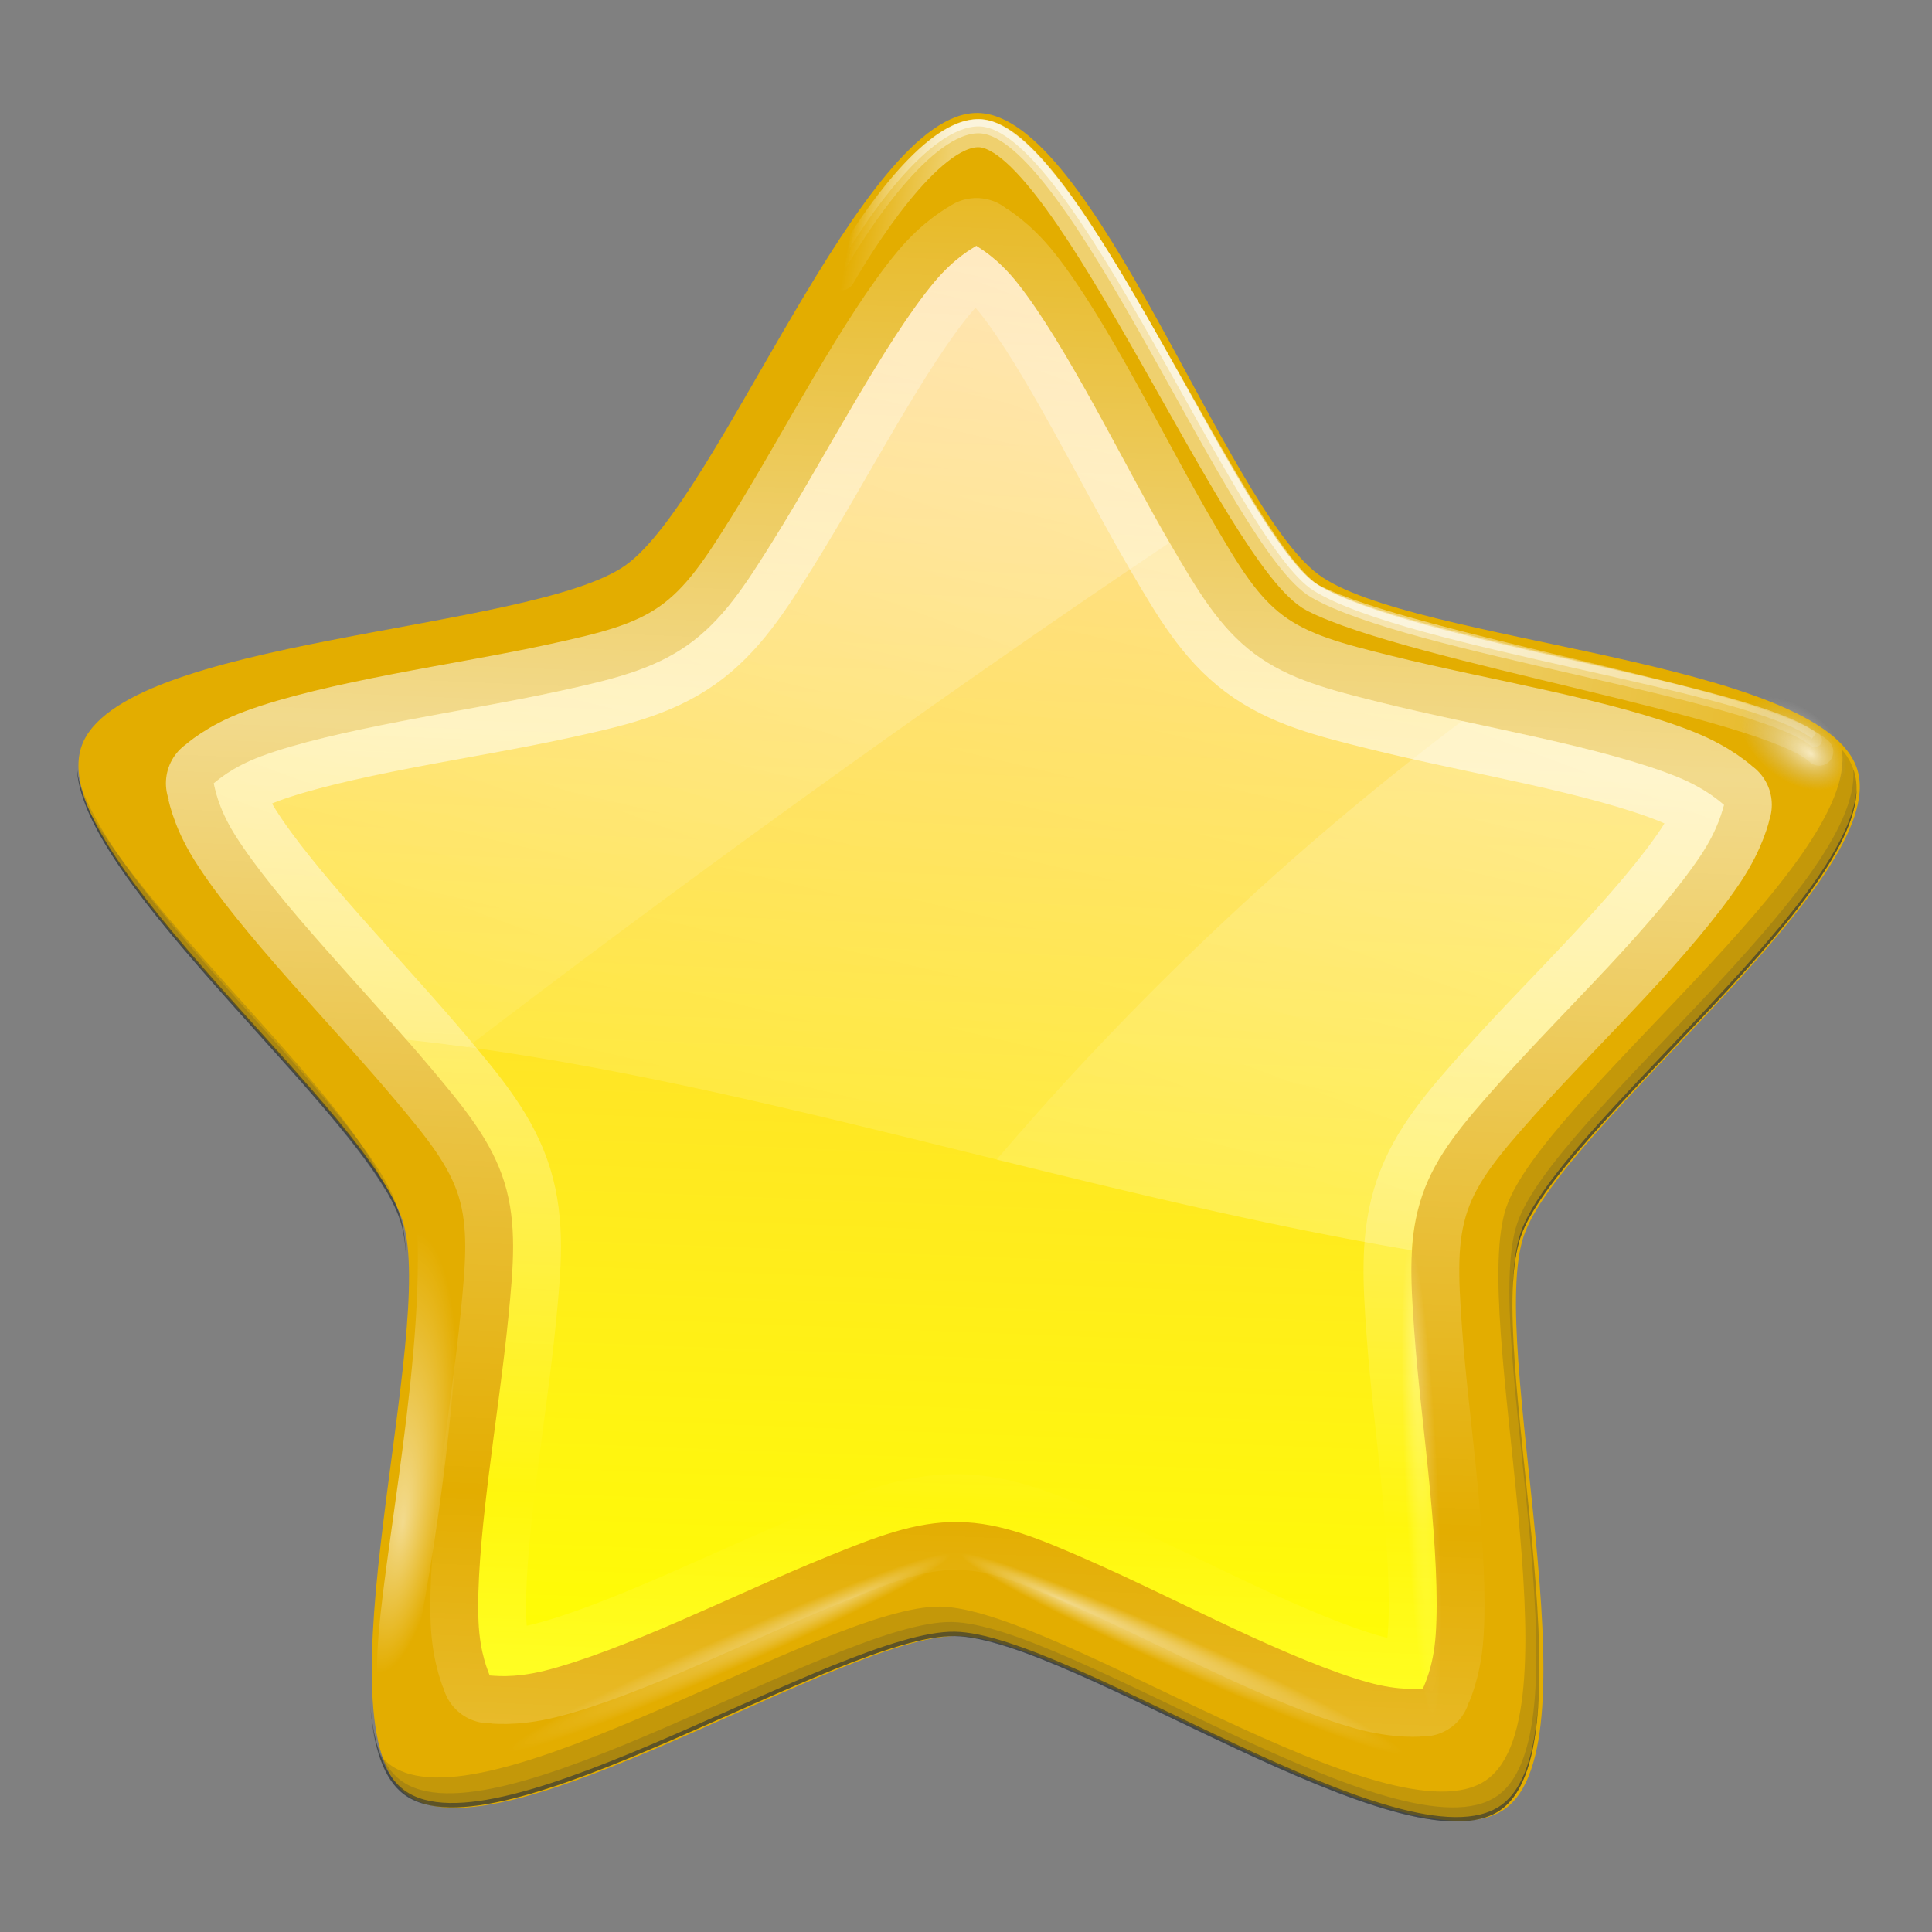 <svg height="16" width="16" xmlns="http://www.w3.org/2000/svg" xmlns:xlink="http://www.w3.org/1999/xlink"><rect width="100%" height="100%" fill="#808080" stroke="none"/><linearGradient id="a" gradientUnits="userSpaceOnUse" x1="95.431" x2="99.21" y1="116.53" y2="18.963"><stop offset="0" stop-color="#ff0"/><stop offset="1" stop-color="#ffb66d"/></linearGradient><linearGradient id="b" gradientUnits="userSpaceOnUse" spreadMethod="reflect" x1="91.433" x2="89.733" y1="64.708" y2="105.088"><stop offset="0" stop-color="#fff" stop-opacity=".55"/><stop offset="1" stop-color="#fff" stop-opacity="0"/></linearGradient><linearGradient id="c" gradientUnits="userSpaceOnUse" x1="75.13" x2="139.686" y1="31.208" y2="42.875"><stop offset="0" stop-color="#fff" stop-opacity="0"/><stop offset=".069" stop-color="#fff"/><stop offset=".5" stop-color="#fff"/><stop offset="1" stop-color="#fff" stop-opacity="0"/></linearGradient><radialGradient id="d" cx="23.19" cy="59.379" fx="22.471" fy="59.355" gradientTransform="matrix(1.516 0 0 .929 -176.03 -65.066)" gradientUnits="userSpaceOnUse" r="2.108"><stop offset="0" stop-color="#fff"/><stop offset="1" stop-color="#c0c0c0" stop-opacity="0"/></radialGradient><linearGradient id="e" gradientUnits="userSpaceOnUse" x1="105.569" x2="65.447" xlink:href="#f" y1="-63.741" y2="105.66"/><linearGradient id="f"><stop offset="0" stop-color="#fff"/><stop offset="1" stop-color="#fff" stop-opacity="0"/></linearGradient><linearGradient id="g" gradientUnits="userSpaceOnUse" x1="105.569" x2="65.447" xlink:href="#f" y1="-2.325" y2="105.66"/><radialGradient id="h" cx="5.753" cy="-45.416" fx="74.817" fy="-43.169" gradientTransform="matrix(.103 0 0 .007 18.423 -129.62)" gradientUnits="userSpaceOnUse" r="124.103" xlink:href="#f"/><radialGradient id="i" cx="5.753" cy="-45.416" fx="74.817" fy="-43.169" gradientTransform="matrix(.103 0 0 .007 -128.208 -64.446)" gradientUnits="userSpaceOnUse" r="124.103" xlink:href="#f"/><radialGradient id="j" cx="5.753" cy="-45.416" fx="74.817" fy="-43.169" gradientTransform="matrix(.101 0 0 .007 -106.494 -98.797)" gradientUnits="userSpaceOnUse" r="124.103" xlink:href="#f"/><radialGradient id="k" cx="23.663" cy="95.899" fx="24.261" fy="96.779" gradientTransform="matrix(1.102 .096 -.364 4.166 58.967 -300.258)" gradientUnits="userSpaceOnUse" r="2.794" xlink:href="#f"/><g transform="matrix(.157 0 0 .157 -4.587 -3.912)"><path d="m153.094 94.714c-8.557 12.383-60.478-1.7-74.679 3.288-14.202 4.988-45.911 48.446-60.333 44.134-14.421-4.312-17.071-58.043-26.204-70.008-9.133-11.965-60.262-28.693-60.618-43.742-.355-15.048 49.927-34.172 58.484-46.555 8.557-12.383 8.667-66.179 22.869-71.168 14.202-4.988 47.928 36.924 62.349 41.236 14.421 4.312 65.619-12.208 74.751-.242s-20.306 56.992-19.95 72.04c.355 15.048 31.887 58.635 23.33 71.018z" fill="#e3ad00" transform="matrix(.38 .139 -.139 .38 63.577 63.07)"/><path d="m80.72 37.889c-.175.117-1.117.592-2.208 1.893-1.293 1.541-2.75 3.866-4.206 6.33-1.456 2.463-2.914 5.09-4.332 7.36-1.417 2.27-2.624 4.166-4.5 5.488-1.876 1.323-4.094 1.824-6.708 2.397-2.614.573-5.56 1.054-8.369 1.598-2.809.544-5.495 1.15-7.381 1.85-1.621.602-2.372 1.323-2.523 1.43.001.002-.001.019 0 .021.052.146.182 1.199 1.115 2.692 1.066 1.706 2.838 3.826 4.731 5.972 1.893 2.146 3.915 4.322 5.636 6.372 1.721 2.05 3.17 3.8 3.848 5.993.678 2.193.473 4.444.21 7.108-.263 2.663-.701 5.613-1.051 8.453-.023.183-.045.365-.066.546-.316 2.643-.537 5.164-.459 7.045.073 1.759.548 2.709.589 2.86.155-.004 1.194.174 2.902-.252 1.952-.487 4.503-1.491 7.129-2.629s5.341-2.403 7.823-3.407c2.481-1.003 4.581-1.841 6.876-1.808 2.295.033 4.361.924 6.813 1.998 2.452 1.073 5.146 2.427 7.738 3.638 2.593 1.211 5.107 2.276 7.045 2.818 1.695.474 2.745.328 2.902.336.045-.15.55-1.083.673-2.839.14-2.007-.024-4.742-.294-7.591-.27-2.849-.654-5.826-.841-8.495-.188-2.67-.32-4.914.421-7.087.74-2.173 2.238-3.888 4.016-5.888 1.778-2 3.872-4.112 5.825-6.203 1.953-2.091 3.743-4.171 4.858-5.846.957-1.439 1.158-2.476 1.22-2.65.001-.002-.001-.02 0-.021-.149-.111-.899-.846-2.502-1.493-1.865-.753-4.504-1.437-7.297-2.061-2.793-.623-5.73-1.204-8.327-1.85-2.597-.647-4.807-1.19-6.645-2.565-1.838-1.375-2.979-3.326-4.332-5.636-1.353-2.309-2.736-4.961-4.122-7.465s-2.789-4.857-4.037-6.435c-1.093-1.38-2.044-1.877-2.166-1.977z" style="stroke-width:5.05;stroke-linecap:round;stroke-linejoin:round;stroke-dashoffset:4;fill:url(#a);stroke:url(#b)"/><g fill="none" stroke="url(#c)"><path d="m73.631 38.32c.93-1.612 4.42-6.964 7.231-6.923 5.108.077 13.735 22.059 17.769 24.531 4.966 3.043 22.995 5.199 26.276 7.801" stroke-opacity=".581" stroke-width=".376"/><g stroke-linecap="round" stroke-linejoin="round" stroke-opacity=".431"><path d="m73.608 38.717c.93-1.612 4.454-7.202 7.265-7.139 5.053.114 13.545 22.139 17.701 24.531 5.048 2.905 23.1 5.241 26.38 7.843" stroke-width=".742"/><path d="m73.585 39.487c.93-1.612 4.614-7.628 7.288-7.546 4.646.143 13.659 22.502 17.633 24.531 5.187 2.649 23.983 5.558 26.675 8.092" stroke-width="1.485"/></g></g><ellipse cx="-140.882" cy="-9.88" fill="url(#d)" opacity=".702" rx="3.195" ry="1.959" transform="matrix(-.854 -.521 -.354 .935 0 0)"/><path d="m80.716 37.886c-.175.117-1.113.602-2.204 1.902-1.293 1.541-2.743 3.869-4.199 6.333-1.456 2.463-2.92 5.083-4.338 7.354-1.417 2.27-2.624 4.152-4.5 5.475-1.876 1.323-4.09 1.84-6.704 2.413-2.614.573-5.565 1.057-8.374 1.601-2.809.544-5.491 1.132-7.377 1.833-1.621.602-2.377 1.331-2.528 1.438-0.0.002 0.0.021 0 .023.052.146.181 1.198 1.113 2.691 1.066 1.706 2.839 3.816 4.732 5.962 1.427 1.618 2.925 3.263 4.315 4.848 16.981 1.785 35.052 8.082 53.029 11.111.059-.998.236-1.957.557-2.9.74-2.173 2.235-3.869 4.013-5.869 1.778-2 3.87-4.125 5.822-6.217 1.953-2.091 3.734-4.171 4.848-5.846.957-1.439 1.168-2.471 1.229-2.644-0-.002 0-.021 0-.023-.149-.111-.902-.837-2.505-1.485-1.865-.753-4.514-1.441-7.307-2.065-2.793-.623-5.731-1.209-8.328-1.856-2.597-.647-4.797-1.199-6.634-2.575-1.838-1.375-2.985-3.304-4.338-5.614-1.353-2.309-2.72-4.966-4.106-7.47-1.386-2.504-2.788-4.872-4.036-6.449-1.093-1.38-2.058-1.872-2.181-1.972z" fill="url(#e)"/><path d="m80.716 37.886c-.175.117-1.113.602-2.204 1.902-1.293 1.541-2.743 3.869-4.199 6.333-1.456 2.463-2.92 5.083-4.338 7.354-1.417 2.27-2.624 4.152-4.5 5.475-1.876 1.323-4.09 1.84-6.704 2.413-2.614.573-5.565 1.057-8.374 1.601-2.809.544-5.491 1.132-7.377 1.833-1.621.602-2.377 1.331-2.528 1.438-0.0.002 0.0.021 0 .023.052.146.181 1.198 1.113 2.691 1.066 1.706 2.839 3.816 4.732 5.962 1.427 1.618 2.925 3.263 4.315 4.848 1.069.112 2.147.248 3.224.394 10.149-7.772 23.811-17.745 37.023-26.607-1.306-2.252-2.63-4.821-3.967-7.238-1.386-2.504-2.788-4.872-4.036-6.449-1.093-1.38-2.058-1.872-2.181-1.972zm25.633 25.053c-9.315 7.033-17.482 14.853-24.566 23.151 7.262 1.789 14.588 3.547 21.898 4.779.059-.998.236-1.957.557-2.9.74-2.173 2.235-3.869 4.013-5.869 1.778-2 3.87-4.125 5.822-6.217 1.953-2.091 3.734-4.171 4.848-5.846.957-1.439 1.168-2.471 1.229-2.644-0-.002 0-.021 0-.023-.149-.111-.902-.837-2.505-1.485-1.865-.753-4.514-1.441-7.307-2.065-1.314-.293-2.663-.595-3.99-.881z" fill="url(#g)" opacity=".414"/><ellipse cx="19.015" cy="-129.94" fill="url(#h)" opacity=".357" rx="12.782" ry=".874" transform="matrix(.914 -.405 -.387 -.922 0 0)"/><ellipse cx="-127.614" cy="-64.77" fill="url(#i)" opacity=".496" rx="12.811" ry=".884" transform="matrix(-.912 -.41 .383 -.924 0 0)"/><ellipse cx="-105.916" cy="-99.116" fill="url(#j)" opacity=".275" rx="12.483" ry=".874" transform="matrix(-.048 -.999 -1 .027 0 0)"/><path d="m126.37 64.453c.938 5.99-15.781 18.516-17.699 24.148-1.962 5.761 3.93 26.696-1.044 30.203-4.974 3.507-22.726-9.053-28.811-9.14-6.085-.086-24.171 11.974-29.043 8.328-.231-.173-.421-.404-.603-.65.293.971.717 1.733 1.345 2.204 4.872 3.647 22.958-8.414 29.043-8.328 6.085.086 23.837 12.67 28.811 9.163 4.974-3.507-.919-24.442 1.044-30.203 1.962-5.761 19.405-18.752 17.607-24.566-.125-.405-.343-.8-.65-1.16zm-92.65 2.9c2.288 5.929 12.703 15.039 15.844 20.39-1.446-4.574-12.21-13.835-15.844-20.39z" fill="#2e3436" opacity=".17"/><path d="m126.973 65.52c.482 6.077-15.829 18.356-17.723 23.916-1.962 5.761 3.93 26.696-1.044 30.203s-22.702-9.077-28.788-9.163c-6.085-.086-24.194 11.998-29.066 8.351-.738-.552-1.199-1.512-1.485-2.737.254 1.593.765 2.819 1.647 3.48 4.872 3.647 22.958-8.437 29.043-8.351 6.085.086 23.837 12.67 28.811 9.163 4.974-3.507-.919-24.442 1.044-30.203 1.962-5.761 19.405-18.752 17.607-24.566-.01-.032-.035-.061-.046-.093zm-93.67.278c.774 6.341 15.371 18.192 17.027 23.545.02.065.028.14.046.209-.05-.348-.122-.669-.209-.951-1.593-5.149-15.145-16.316-16.864-22.803z" fill="#2e3436" opacity=".17"/><path d="m51.229 89.894c.331 7.816-2.252 19.103-2.116 23.194l1.778.169c1.461-7.423 2.513-14.983 2.624-22.856z" fill="url(#k)" fill-rule="evenodd" opacity=".553"/><path d="m33.27 65.288c-.003 6.196 15.372 18.556 17.073 24.056.169.545.262 1.214.302 1.995-.032-.868-.119-1.635-.302-2.227-1.682-5.437-16.736-17.562-17.073-23.824zm93.879 1.276c-.442 6.238-15.883 17.982-17.723 23.383-.261.766-.39 1.814-.418 3.039.036-1.131.172-2.087.418-2.807 1.863-5.467 17.655-17.439 17.723-23.615zm-47.577 44.423c-6.085-.086-24.171 11.998-29.043 8.351-1.066-.798-1.602-2.423-1.786-4.523.167 2.21.682 3.929 1.786 4.755 4.872 3.647 22.958-8.437 29.043-8.351 6.085.086 23.837 12.67 28.811 9.163 1.279-.902 1.812-2.961 1.972-5.614-.178 2.546-.728 4.505-1.972 5.382-4.974 3.507-22.726-9.077-28.811-9.163z" fill="#2e3436" opacity=".62"/></g></svg>